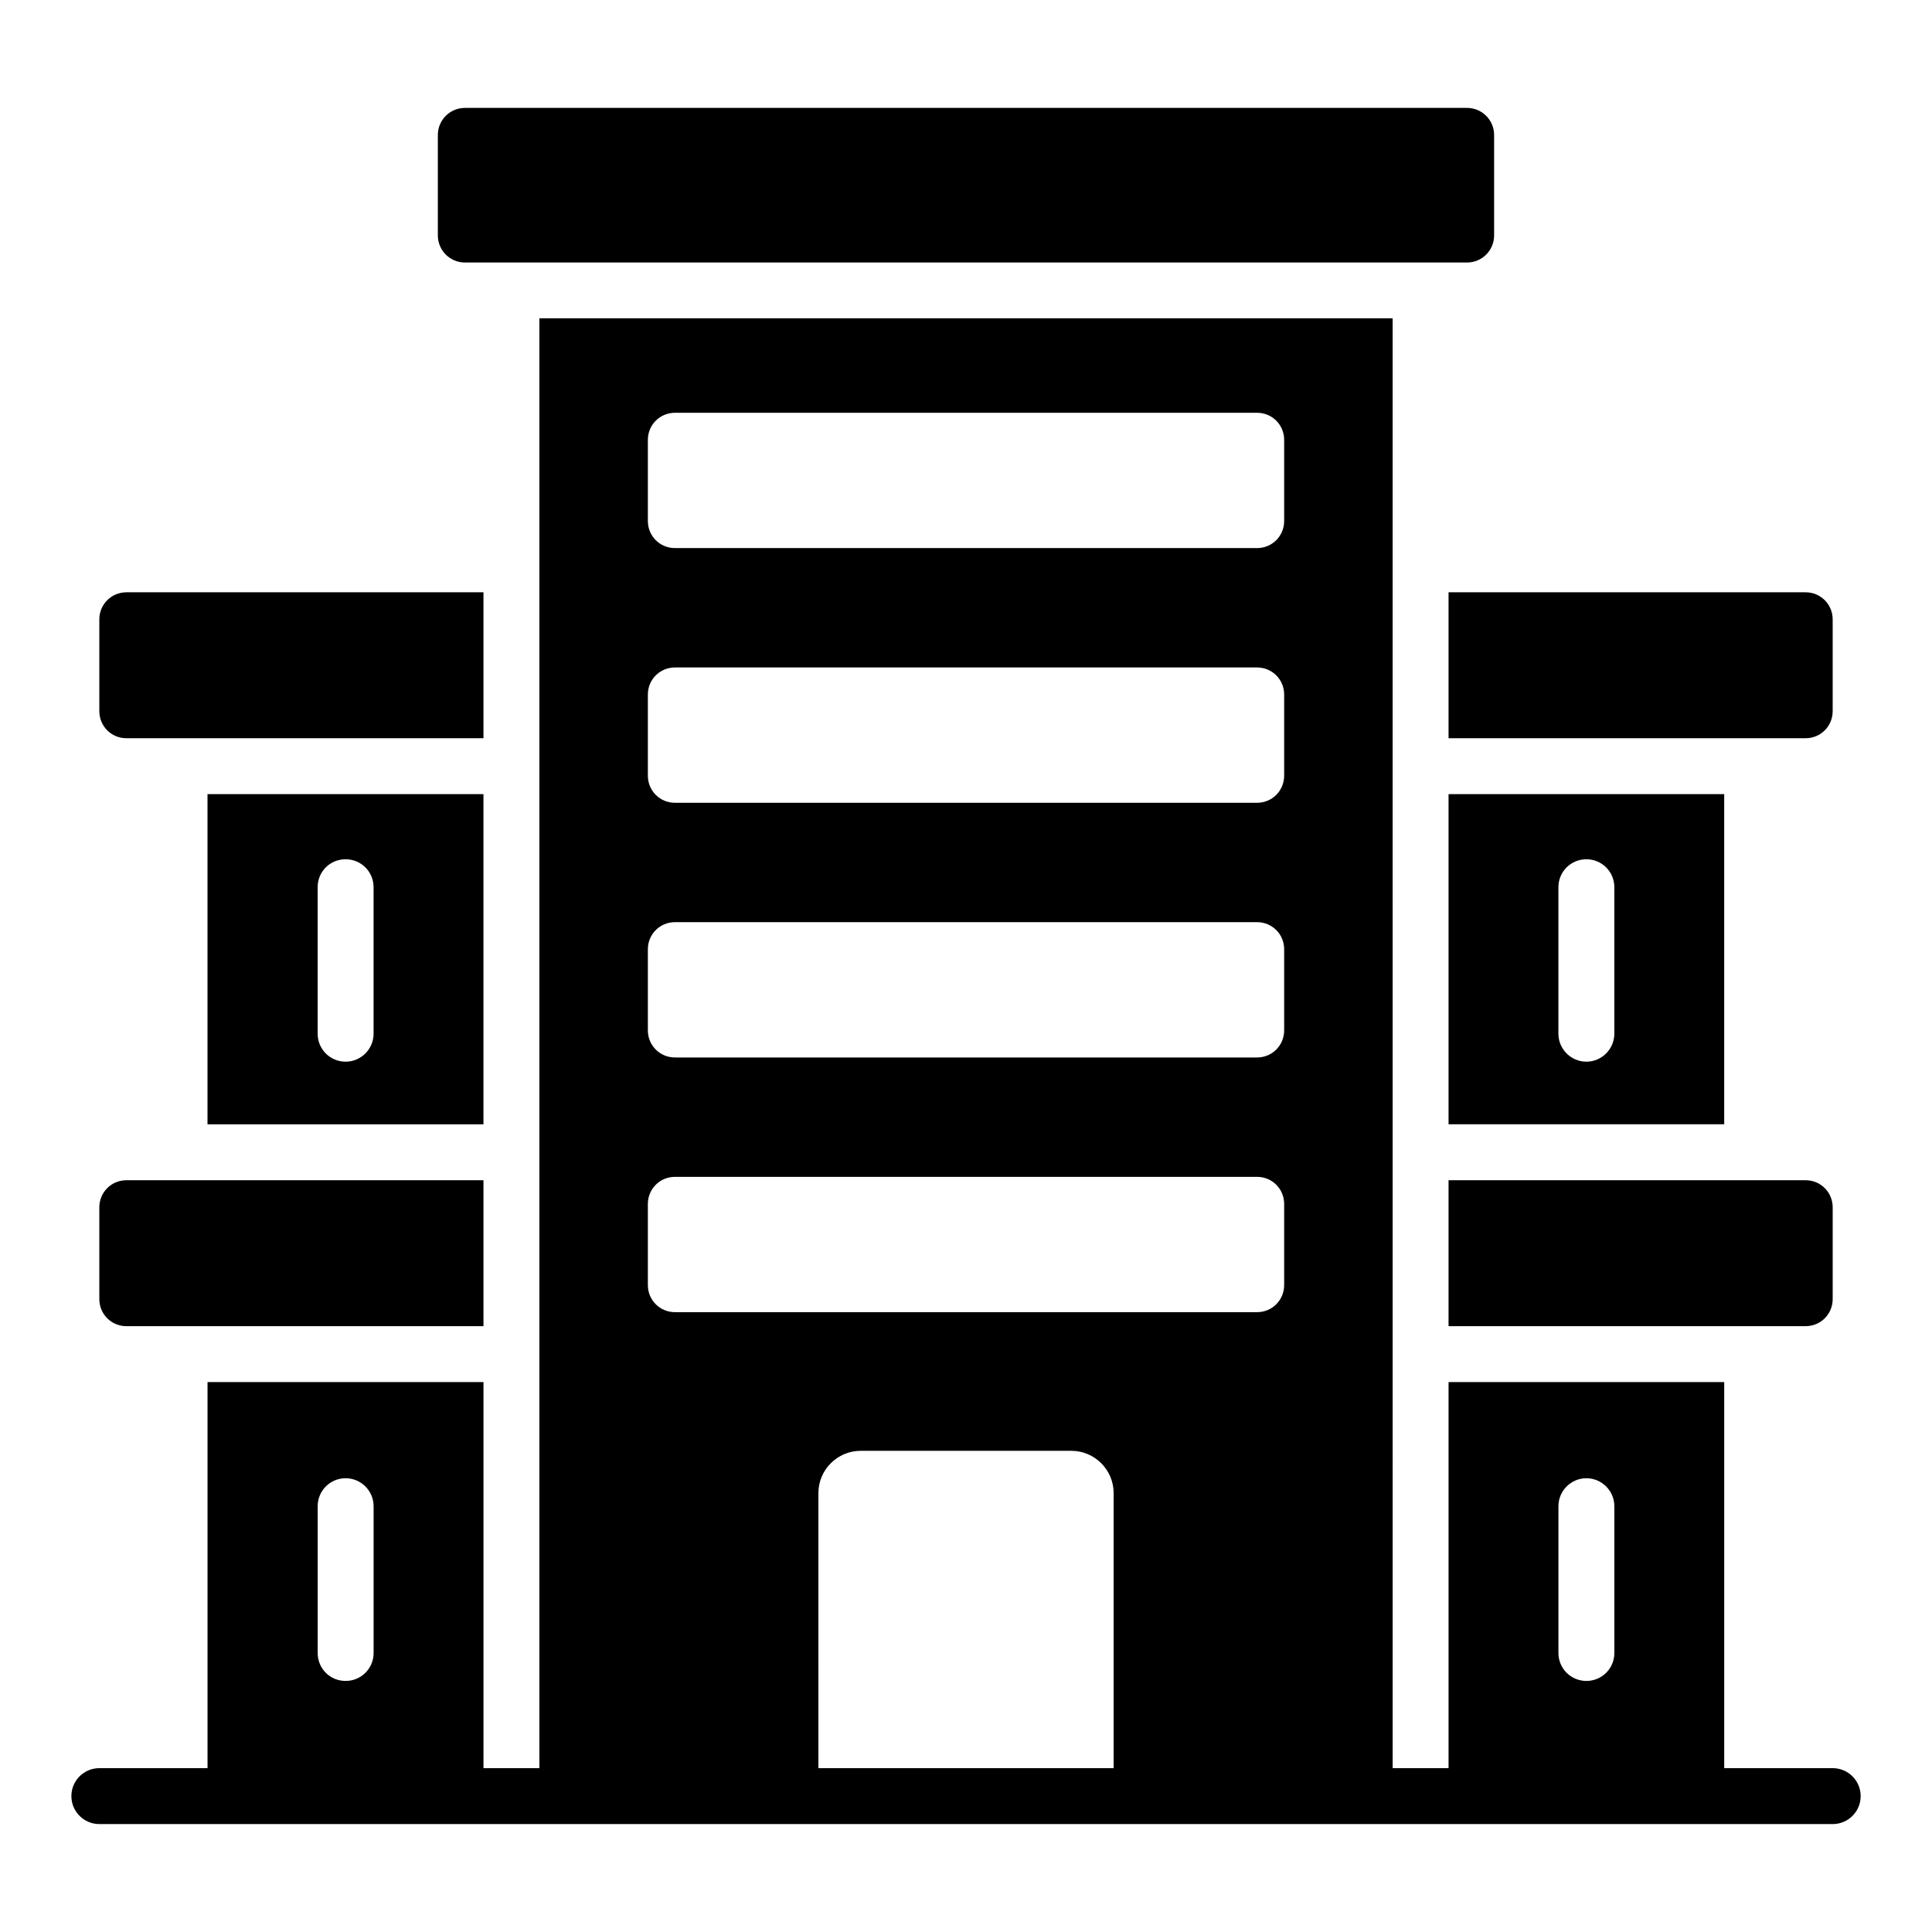 <?xml version="1.0" encoding="UTF-8"?>
<!-- Uploaded to: SVG Repo, www.svgrepo.com, Generator: SVG Repo Mixer Tools -->
<svg fill="#000000" width="800px" height="800px" version="1.1" viewBox="144 144 512 512" xmlns="http://www.w3.org/2000/svg">
 <g>
  <path d="m272.12 441.95v-87.5h-73.129v87.5zm-43.938-62.828c0-4.148 3.262-7.41 7.41-7.41 4.074 0 7.41 3.262 7.41 7.41v38.824c0 4.074-3.336 7.41-7.41 7.41-4.148 0-7.41-3.332-7.41-7.41z"/>
  <path d="m527.88 354.45v87.5h73.051v-87.5zm43.934 63.496c0 4.074-3.336 7.41-7.41 7.41-4.074 0-7.41-3.332-7.41-7.41v-38.824c0-4.148 3.336-7.41 7.41-7.41 4.074 0 7.41 3.262 7.41 7.41z"/>
  <path d="m267.21 213.57h265.57c3.965 0 7.176-3.215 7.176-7.176v-26.621c0-3.965-3.215-7.176-7.176-7.176h-265.57c-3.965 0-7.176 3.215-7.176 7.176v26.617c0 3.965 3.211 7.18 7.176 7.18z"/>
  <path d="m177.51 339.64h94.613v-38.676h-94.613c-4 0-7.188 3.188-7.188 7.188v24.301c0 4 3.188 7.188 7.188 7.188z"/>
  <path d="m527.88 339.64h94.613c4 0 7.184-3.188 7.184-7.188v-24.301c0-4-3.188-7.188-7.188-7.188h-94.609z"/>
  <path d="m629.68 612.58h-28.746v-102.32h-73.051v102.32h-14.816l-0.004-384.23h-226.12v384.23h-14.816v-102.32h-73.129v102.32h-28.672c-4.09 0-7.41 3.316-7.41 7.41 0 4.09 3.316 7.41 7.41 7.41h459.36c4.09 0 7.41-3.316 7.41-7.41s-3.316-7.41-7.41-7.41zm-72.68-69.422c0-4.074 3.336-7.41 7.41-7.41s7.41 3.336 7.41 7.41v38.898c0 4.148-3.336 7.41-7.41 7.41s-7.41-3.262-7.41-7.41zm-328.81 0c0-4.074 3.262-7.41 7.41-7.41 4.074 0 7.41 3.336 7.41 7.41v38.898c0 4.148-3.336 7.41-7.41 7.41-4.148 0-7.41-3.262-7.41-7.41zm87.5-282.58c0-4 3.188-7.188 7.188-7.188h154.25c4 0 7.188 3.188 7.188 7.188v21.484c0 4-3.188 7.188-7.188 7.188h-154.25c-4 0-7.188-3.188-7.188-7.188zm0 67.496c0-4 3.188-7.188 7.188-7.188h154.25c4 0 7.188 3.188 7.188 7.188v21.484c0 4-3.188 7.188-7.188 7.188h-154.25c-4 0-7.188-3.188-7.188-7.188zm0 67.496c0-4 3.188-7.188 7.188-7.188h154.25c4 0 7.188 3.188 7.188 7.188v21.484c0 4-3.188 7.188-7.188 7.188h-154.25c-4 0-7.188-3.188-7.188-7.188zm0 67.496c0-4 3.188-7.188 7.188-7.188h154.25c4 0 7.188 3.188 7.188 7.188v21.484c0 4-3.188 7.188-7.188 7.188h-154.25c-4 0-7.188-3.188-7.188-7.188zm45.195 76.605c0-6.148 5.039-11.188 11.188-11.188h55.863c6.148 0 11.188 5.039 11.188 11.188v72.906h-78.238z"/>
  <path d="m177.51 495.45h94.613v-38.676h-94.613c-4 0-7.188 3.188-7.188 7.188v24.301c0 4.004 3.188 7.188 7.188 7.188z"/>
  <path d="m527.88 495.45h94.613c4 0 7.188-3.188 7.188-7.188v-24.301c0-4-3.188-7.188-7.188-7.188h-94.613z"/>
 </g>
</svg>